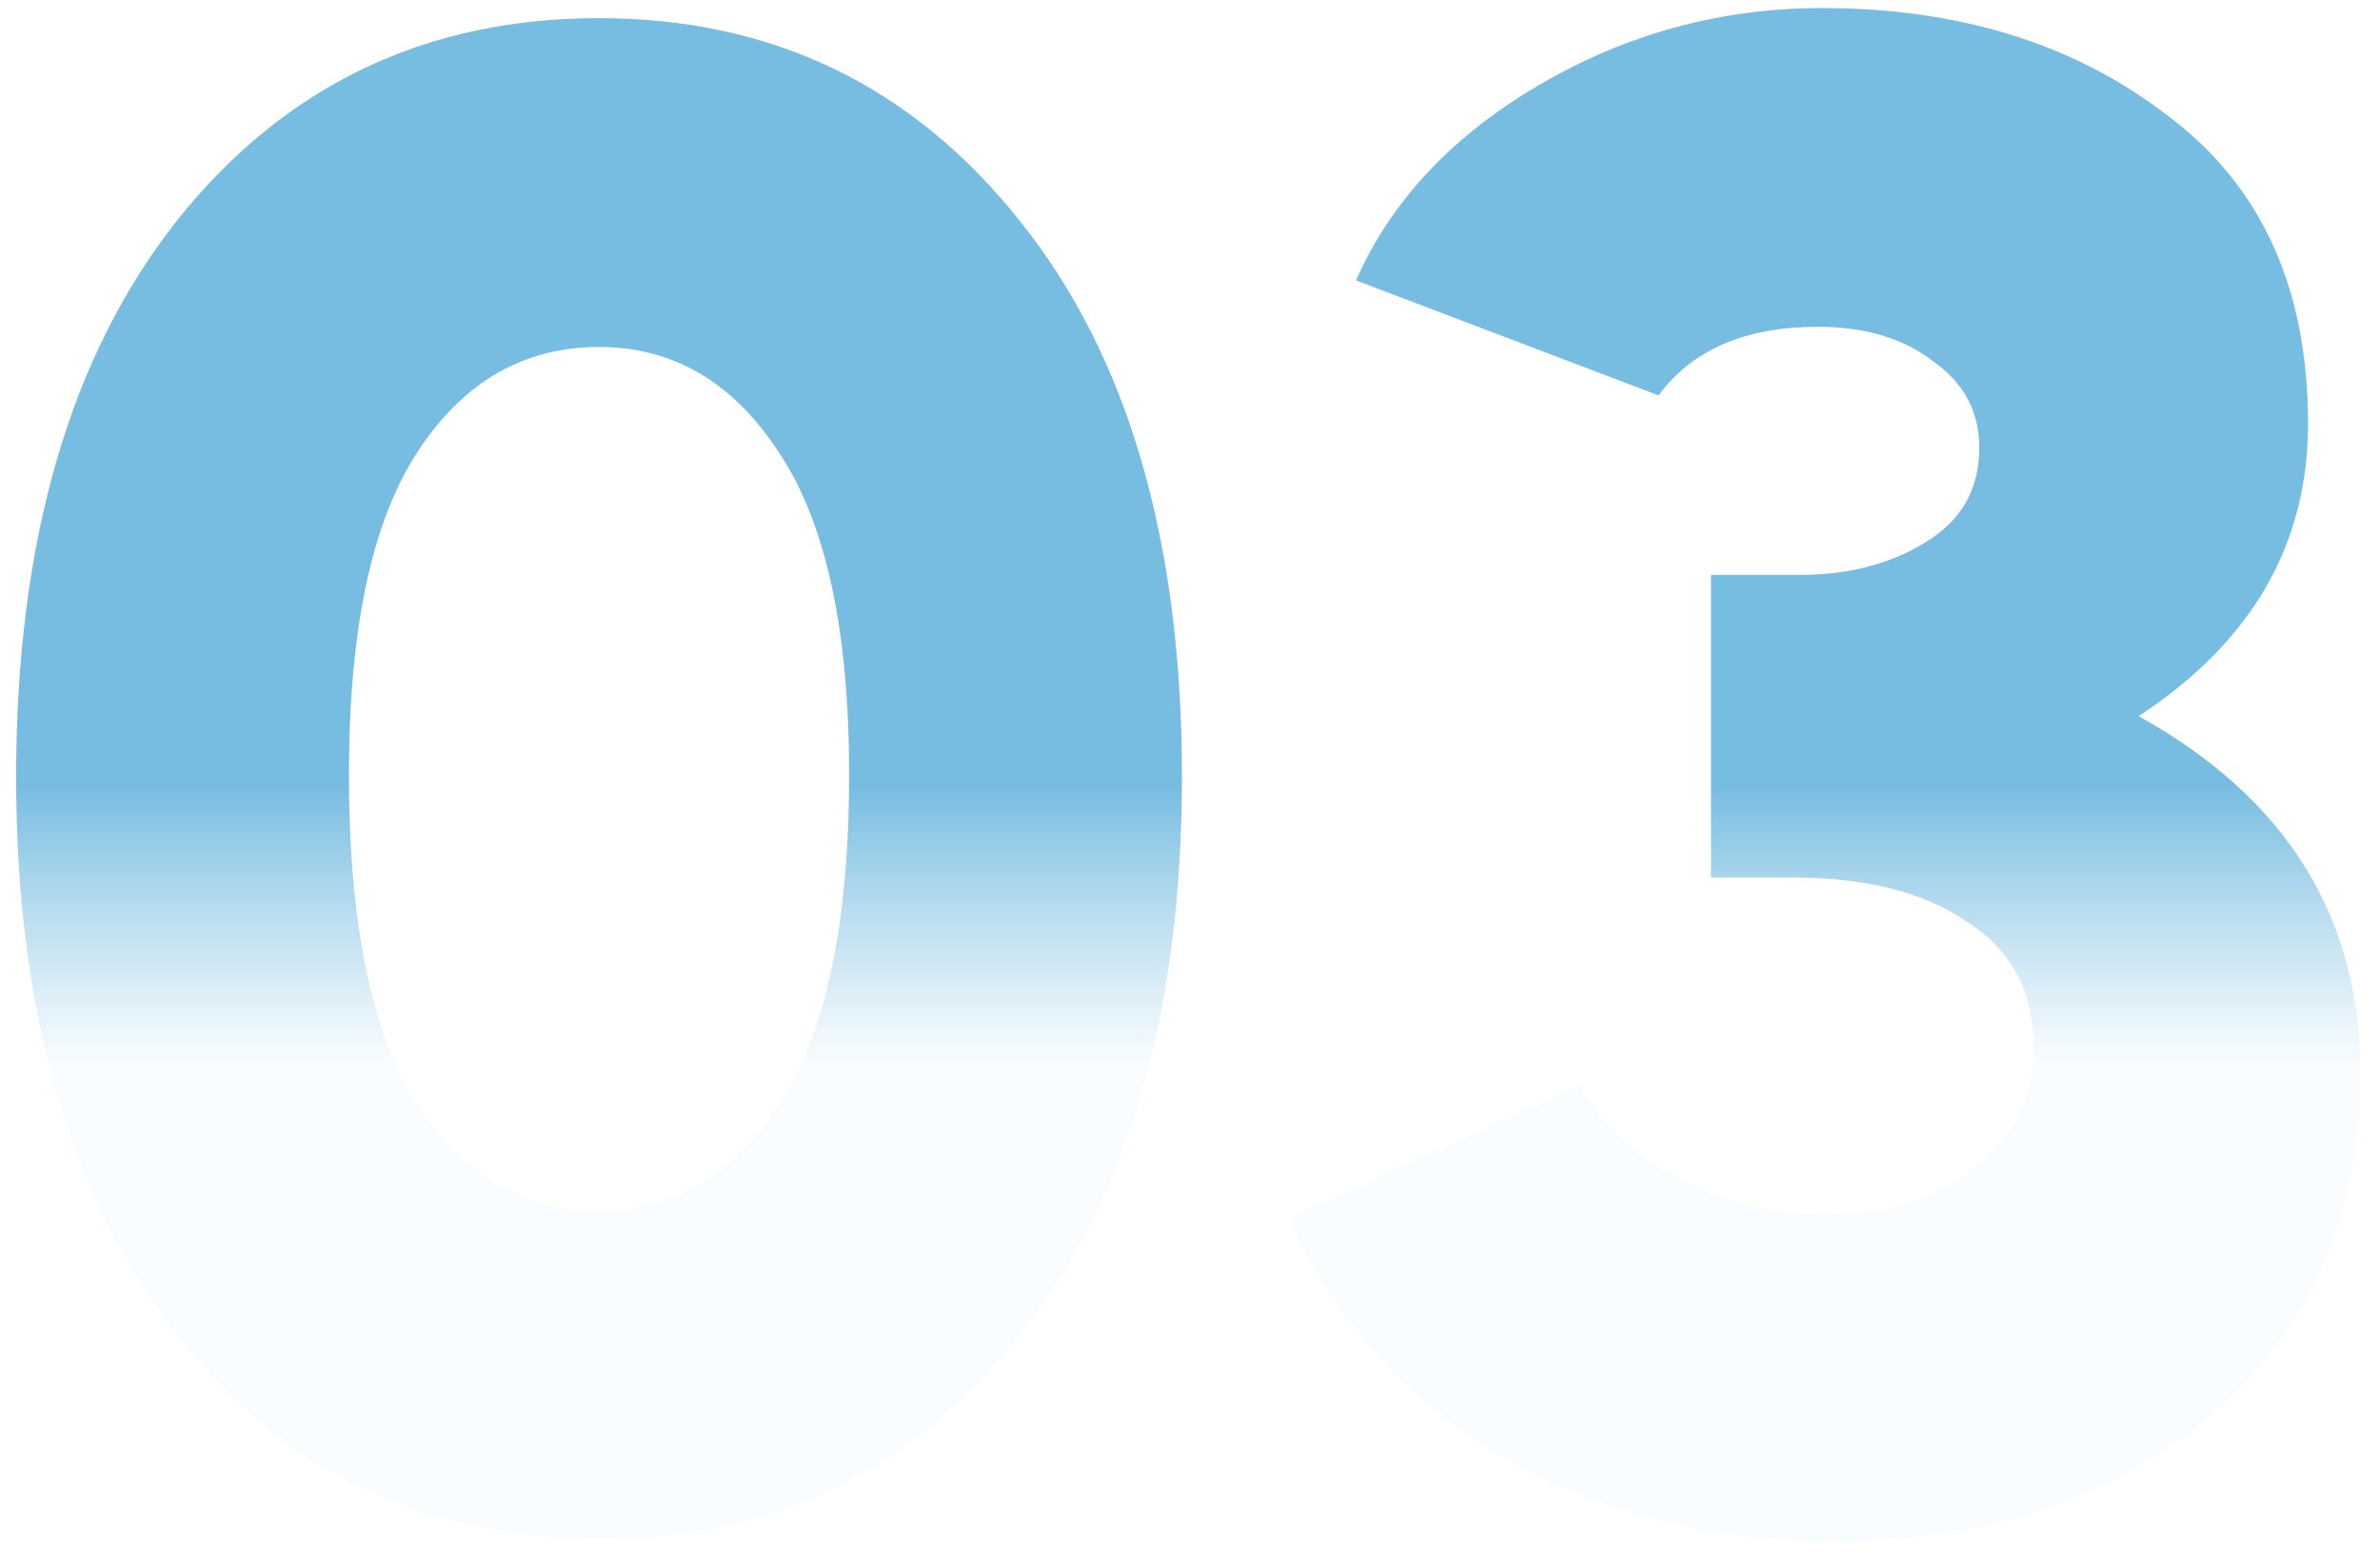 <svg width="118" height="77" viewBox="0 0 118 77" fill="none" xmlns="http://www.w3.org/2000/svg">
<path d="M8.8 10.9C14.133 4.233 21.1 0.9 29.7 0.9C38.3 0.9 45.267 4.267 50.6 11C55.933 17.667 58.6 26.833 58.6 38.5C58.6 50.167 55.933 59.367 50.6 66.1C45.267 72.9 38.3 76.3 29.7 76.3C21.1 76.3 14.133 72.933 8.8 66.2C3.467 59.4 0.8 50.167 0.8 38.5C0.8 26.833 3.467 17.633 8.8 10.9ZM17.3 38.4C17.3 45.8 18.433 51.267 20.7 54.8C22.967 58.267 25.967 60 29.7 60C33.367 60 36.333 58.267 38.6 54.8C40.933 51.267 42.1 45.8 42.1 38.4C42.1 31.2 40.933 25.867 38.6 22.4C36.333 18.933 33.367 17.2 29.7 17.2C25.967 17.2 22.967 18.933 20.7 22.4C18.433 25.867 17.3 31.2 17.3 38.4ZM78.332 53.8C79.265 55.6 80.865 57.133 83.132 58.4C85.399 59.6 87.832 60.2 90.432 60.2C93.565 60.2 96.065 59.433 97.932 57.9C99.865 56.3 100.832 54.3 100.832 51.9C100.832 49.167 99.732 47.1 97.532 45.7C95.399 44.233 92.532 43.5 88.932 43.5H84.832V28.5H89.232C91.632 28.5 93.699 27.967 95.432 26.9C97.232 25.833 98.132 24.267 98.132 22.2C98.132 20.4 97.365 18.967 95.832 17.9C94.365 16.767 92.465 16.2 90.132 16.2C86.532 16.2 83.899 17.333 82.232 19.6L67.232 13.9C68.965 9.967 71.999 6.733 76.332 4.2C80.665 1.667 85.332 0.4 90.332 0.4C97.132 0.4 102.832 2.167 107.432 5.7C112.099 9.167 114.432 14.267 114.432 21C114.432 27 111.632 31.833 106.032 35.5C113.365 39.567 117.032 45.467 117.032 53.2C117.032 60.2 114.565 65.833 109.632 70.1C104.699 74.3 98.432 76.4 90.832 76.4C84.699 76.4 79.199 74.967 74.332 72.1C69.532 69.167 66.065 65.267 63.932 60.4L78.332 53.8Z" fill="url(#paint0_linear_14805_4370)"/>
<defs>
<linearGradient id="paint0_linear_14805_4370" x1="60.2" y1="129.464" x2="60.2" y2="-21.377" gradientUnits="userSpaceOnUse">
<stop offset="0.51" stop-color="#49A5D6" stop-opacity="0.04"/>
<stop offset="0.6" stop-color="#1D90CD" stop-opacity="0.6"/>
</linearGradient>
</defs>
</svg>
